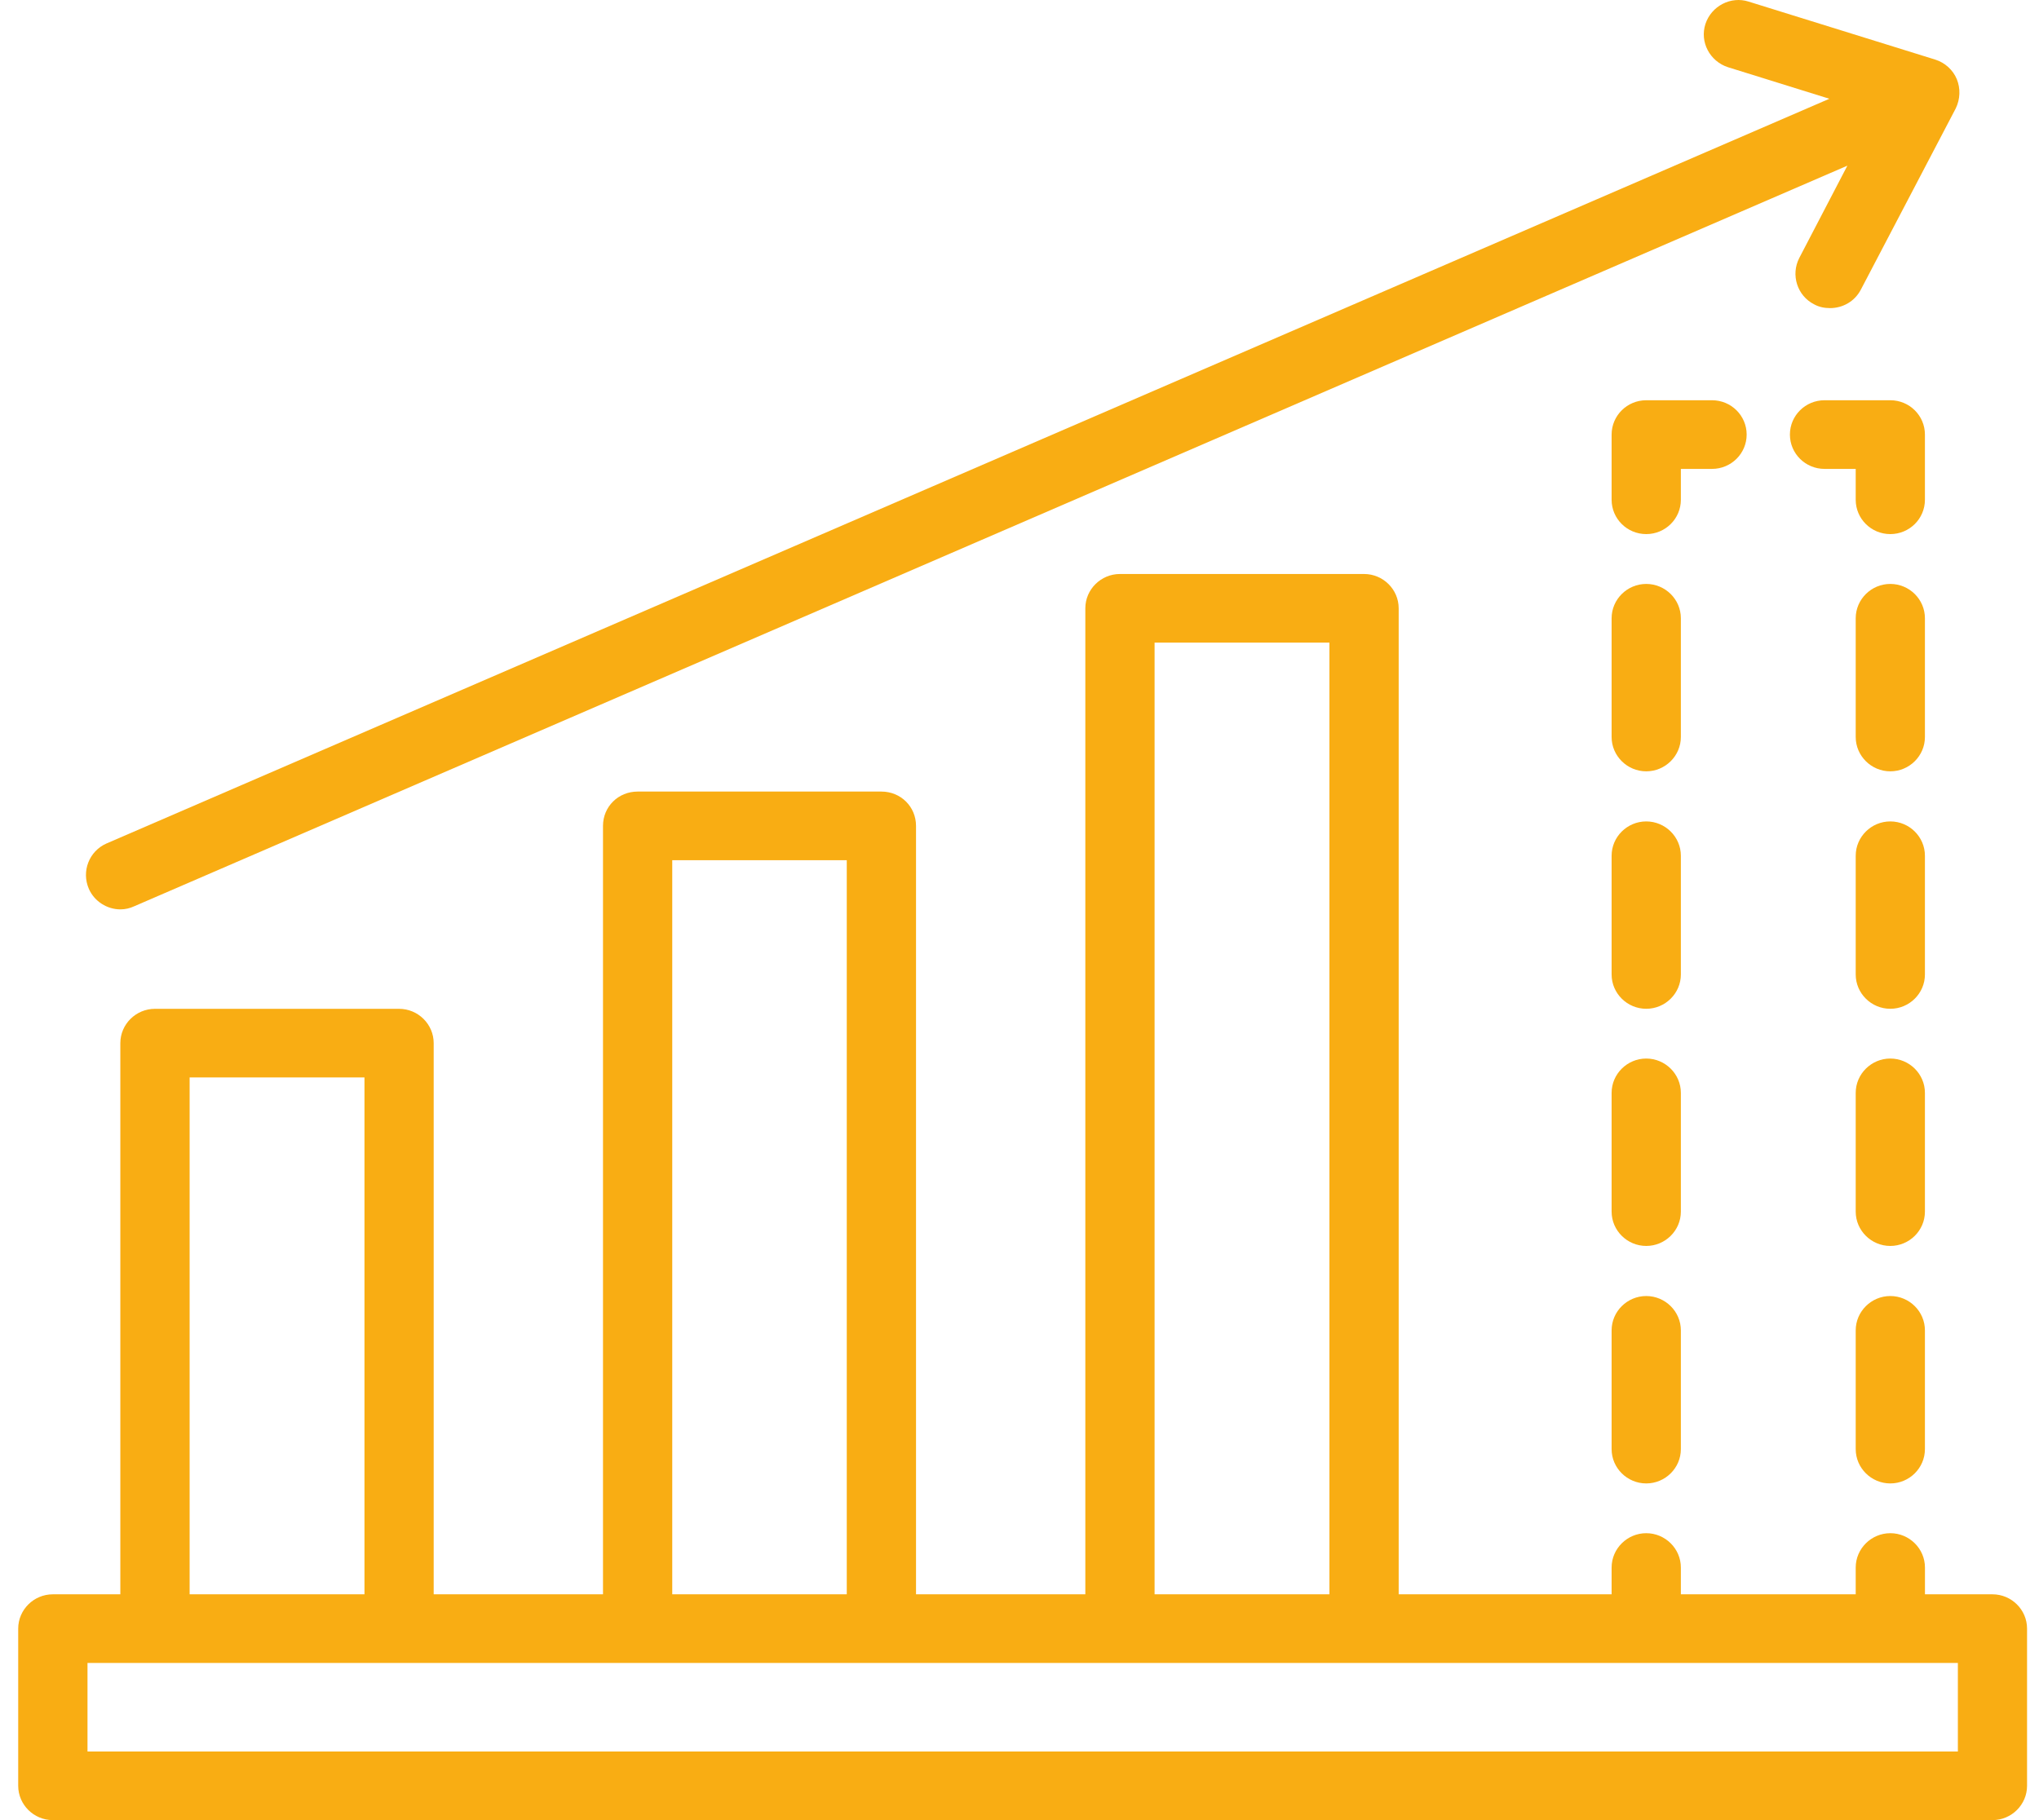 <svg width="56" height="50" viewBox="0 0 56 50" fill="none" xmlns="http://www.w3.org/2000/svg">
<path d="M45.213 14.672C44.688 14.672 44.262 14.25 44.262 13.729V11.938C44.262 11.417 44.688 10.995 45.213 10.995H47.02C47.545 10.995 47.971 11.417 47.971 11.938C47.971 12.459 47.545 12.881 47.02 12.881H46.164V13.729C46.164 14.25 45.738 14.672 45.213 14.672Z" fill="#F9AD13"/>
<path d="M51.916 14.672C51.391 14.672 50.966 14.25 50.966 13.729V12.881H50.11C49.584 12.881 49.159 12.459 49.159 11.938C49.159 11.417 49.584 10.995 50.11 10.995H51.916C52.442 10.995 52.867 11.417 52.867 11.938V13.729C52.867 14.25 52.442 14.672 51.916 14.672Z" fill="#F9AD13"/>
<path d="M45.213 16.041C44.69 16.041 44.262 16.465 44.262 16.984V20.246C44.262 20.764 44.69 21.189 45.213 21.189C45.736 21.189 46.164 20.764 46.164 20.246V16.984C46.164 16.465 45.736 16.041 45.213 16.041ZM45.213 22.565C44.69 22.565 44.262 22.989 44.262 23.508V26.77C44.262 27.288 44.69 27.712 45.213 27.712C45.736 27.712 46.164 27.288 46.164 26.77V23.508C46.164 22.989 45.736 22.565 45.213 22.565ZM45.213 29.079C44.69 29.079 44.262 29.504 44.262 30.022V33.284C44.262 33.803 44.69 34.227 45.213 34.227C45.736 34.227 46.164 33.803 46.164 33.284V30.022C46.164 29.504 45.736 29.079 45.213 29.079ZM45.213 35.603C44.69 35.603 44.262 36.028 44.262 36.546V39.808C44.262 40.327 44.69 40.751 45.213 40.751C45.736 40.751 46.164 40.327 46.164 39.808V36.546C46.164 36.028 45.736 35.603 45.213 35.603Z" fill="#F9AD13"/>
<path d="M51.916 16.041C51.394 16.041 50.966 16.465 50.966 16.984V20.246C50.966 20.764 51.394 21.189 51.916 21.189C52.44 21.189 52.867 20.764 52.867 20.246V16.984C52.867 16.465 52.44 16.041 51.916 16.041ZM51.916 22.565C51.394 22.565 50.966 22.989 50.966 23.508V26.77C50.966 27.288 51.394 27.712 51.916 27.712C52.44 27.712 52.867 27.288 52.867 26.77V23.508C52.867 22.989 52.44 22.565 51.916 22.565ZM51.916 29.079C51.394 29.079 50.966 29.504 50.966 30.022V33.284C50.966 33.803 51.394 34.227 51.916 34.227C52.44 34.227 52.867 33.803 52.867 33.284V30.022C52.867 29.504 52.44 29.079 51.916 29.079ZM51.916 35.603C51.394 35.603 50.966 36.028 50.966 36.546V39.808C50.966 40.327 51.394 40.751 51.916 40.751C52.44 40.751 52.867 40.327 52.867 39.808V36.546C52.867 36.028 52.44 35.603 51.916 35.603Z" fill="#F9AD13"/>
<path d="M54.722 43.797H52.868V43.061C52.868 42.543 52.44 42.118 51.917 42.118C51.394 42.118 50.966 42.543 50.966 43.061V43.797H46.164V43.061C46.164 42.543 45.736 42.118 45.213 42.118C44.69 42.118 44.262 42.543 44.262 43.061V43.797H38.414V16.71C38.414 16.192 37.986 15.768 37.463 15.768H30.759C30.236 15.768 29.808 16.192 29.808 16.71V43.797H25.158V22.688C25.158 22.16 24.739 21.745 24.207 21.745H17.512C16.98 21.745 16.561 22.16 16.561 22.688V43.797H11.911V28.655C11.911 28.137 11.483 27.713 10.96 27.713H4.256C3.733 27.713 3.305 28.137 3.305 28.655V43.797H1.451C0.928 43.797 0.5 44.221 0.5 44.739V49.057C0.5 49.576 0.928 50 1.451 50H54.721C55.245 50 55.672 49.576 55.672 49.057V44.739C55.672 44.221 55.245 43.797 54.722 43.797ZM31.71 17.653H36.512V43.797H31.71V17.653ZM18.463 23.631H23.256V43.797H18.463V23.631ZM5.208 29.598H10.01V43.796H5.208V29.598ZM53.772 48.115H2.403V45.682H53.772V48.115Z" fill="#F9AD13"/>
<path d="M53.714 2.977L51.108 7.955C50.937 8.285 50.604 8.464 50.262 8.464C50.11 8.464 49.958 8.435 49.824 8.36C49.358 8.124 49.178 7.549 49.416 7.087L50.737 4.551L3.686 24.896C3.562 24.953 3.439 24.981 3.306 24.981C2.944 24.981 2.592 24.765 2.44 24.416C2.231 23.935 2.45 23.379 2.925 23.171L50.243 2.713L47.457 1.846C46.962 1.685 46.677 1.157 46.839 0.658C47.001 0.168 47.533 -0.115 48.028 0.045L53.153 1.638C53.419 1.723 53.638 1.921 53.743 2.176C53.847 2.43 53.837 2.722 53.714 2.977Z" fill="#F9AD13"/>
</svg>
